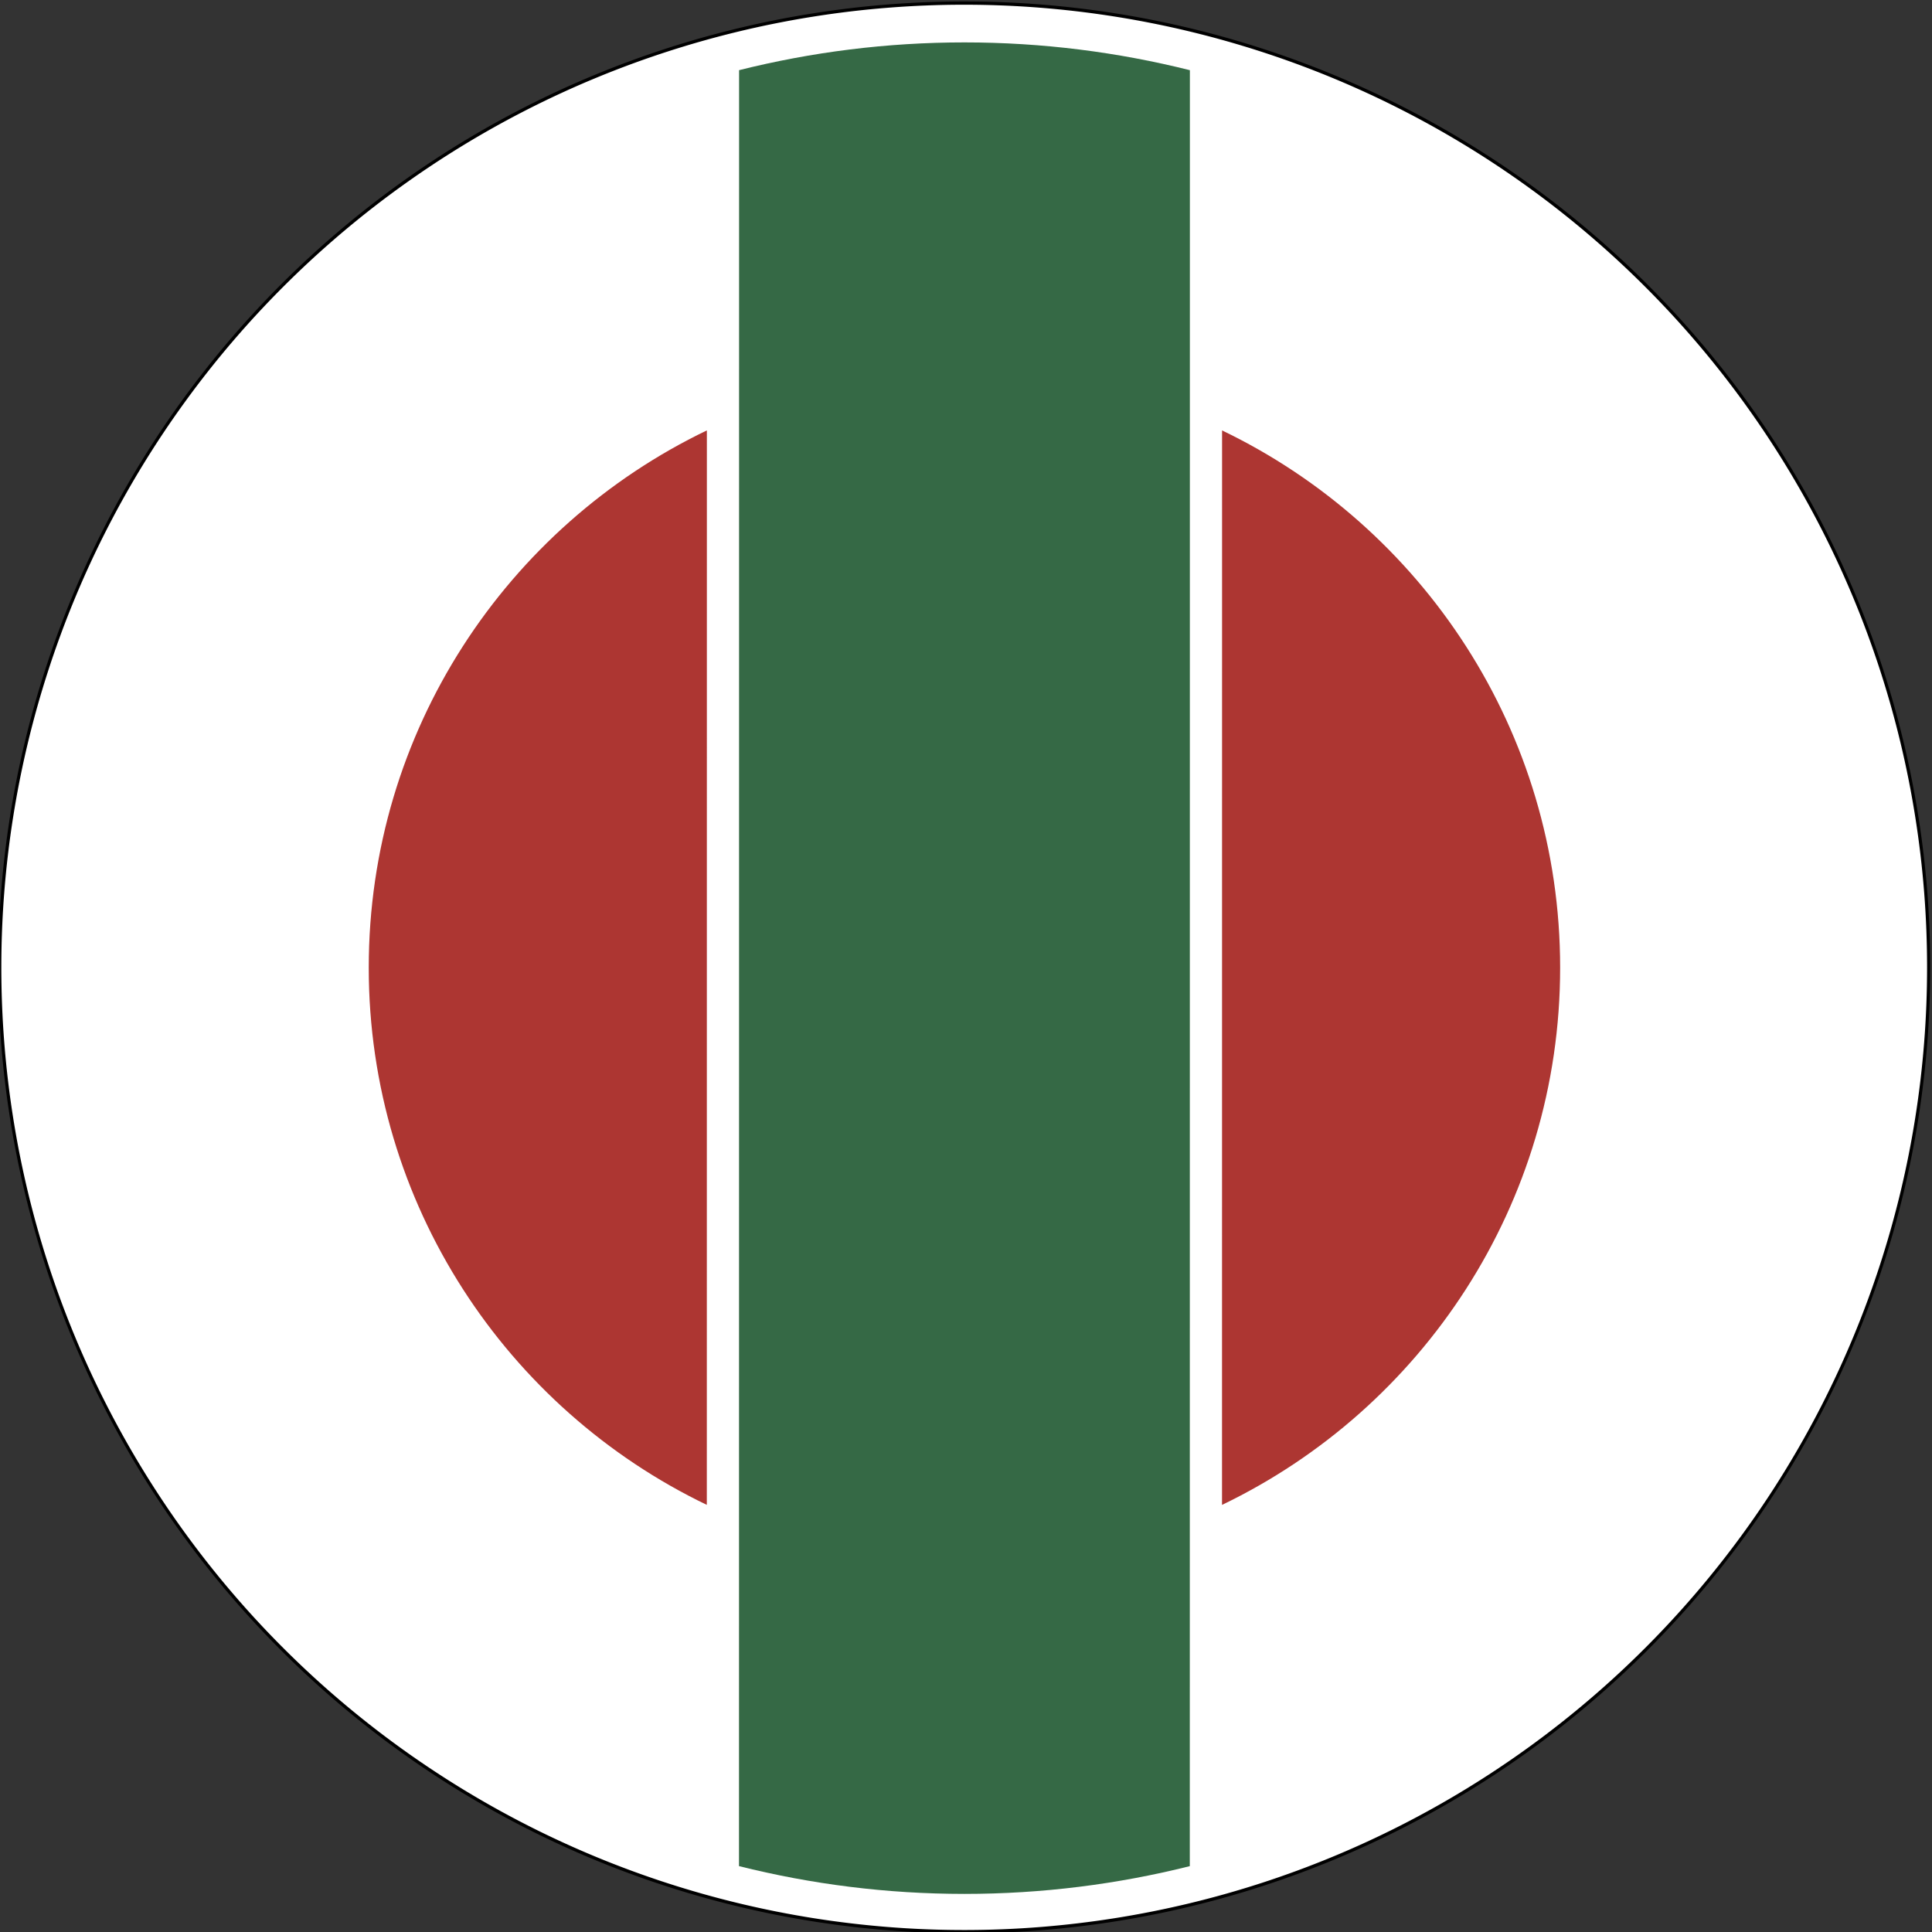 <?xml version="1.0" encoding="UTF-8" standalone="no"?>
<svg
   xmlns:dc="http://purl.org/dc/elements/1.1/"
   xmlns:cc="http://creativecommons.org/ns#"
   xmlns:rdf="http://www.w3.org/1999/02/22-rdf-syntax-ns#"
   xmlns:svg="http://www.w3.org/2000/svg"
   xmlns="http://www.w3.org/2000/svg"
   xmlns:sodipodi="http://sodipodi.sourceforge.net/DTD/sodipodi-0.dtd"
   xmlns:inkscape="http://www.inkscape.org/namespaces/inkscape"
   version="1.1"
   id="Roundel of the Italian Air Force"
   width="600"
   height="600"
   sodipodi:version="0.32"
   inkscape:version="0.47 r22583"
   sodipodi:docname="Bulgarian_Air_Force_roundel_1944.svg">
  <rect width="100%" height="100%" fill="#333333" stroke="none"/>
  <defs
     id="defs1981">
    <inkscape:perspective
       sodipodi:type="inkscape:persp3d"
       inkscape:vp_x="0 : 300 : 1"
       inkscape:vp_y="0 : 1000 : 0"
       inkscape:vp_z="600 : 300 : 1"
       inkscape:persp3d-origin="300 : 200 : 1"
       id="perspective10" />
  </defs>
  <sodipodi:namedview
     inkscape:window-height="686"
     inkscape:window-width="956"
     inkscape:pageshadow="2"
     inkscape:pageopacity="0.0"
     guidetolerance="10.0"
     gridtolerance="10.0"
     objecttolerance="10.0"
     borderopacity="1.0"
     bordercolor="#666666"
     pagecolor="#ffffff"
     id="base"
     showguides="true"
     inkscape:guide-bbox="true"
     inkscape:zoom="36.16"
     inkscape:cx="226.50296"
     inkscape:cy="112.04429"
     inkscape:window-x="66"
     inkscape:window-y="25"
     inkscape:current-layer="Roundel of the Italian Air Force"
     showgrid="true"
     inkscape:window-maximized="0">
    <inkscape:grid
       type="xygrid"
       id="grid2816" />
  </sodipodi:namedview>
  <path
     sodipodi:type="arc"
     style="fill:#ffffff;fill-opacity:1;fill-rule:evenodd;stroke:#000000;stroke-width:0.32;stroke-linejoin:round;stroke-miterlimit:4;stroke-opacity:1;stroke-dasharray:none"
     id="path1892"
     sodipodi:cx="197.52591"
     sodipodi:cy="369.86218"
     sodipodi:rx="94.46891"
     sodipodi:ry="97.5"
     d="m 291.995,369.862 a 94.469,97.5 0 1 1 -188.938,0 94.469,97.5 0 1 1 188.938,0 z"
     transform="matrix(-1.5758608e-4,3.17,-3.072,-1.5268126e-4,1435.691,-325.673)" />
  <path
     style="fill:#ad3632;fill-opacity:1;fill-rule:evenodd;stroke:none"
     d="m 484.516,300.522 c 0.004,-73.473 -42.889,-136.994 -104.992,-166.849 l -0.017,333.687 C 441.613,437.512 484.512,373.995 484.516,300.522 z"
     id="path9100" />
  <path
     style="fill:#ad3632;fill-opacity:1;fill-rule:evenodd;stroke:none"
     d="m 219.508,467.352 0.017,-333.688 c -62.105,29.849 -105.005,93.365 -105.008,166.839 -0.004,73.473 42.889,136.994 104.992,166.849 z"
     id="path9096" />
  <path
     style="fill:#356945;fill-opacity:1;fill-rule:evenodd;stroke:none"
     d="m 369.53,21.797 c -22.413,-5.616 -45.853,-8.627 -70,-8.628 -24.147,-0.001 -47.586,3.007 -70,8.622 l -0.028,557.75 c 22.413,5.616 45.853,8.627 70,8.628 24.147,0.001 47.586,-3.007 70,-8.622 l 0.028,-557.75 z"
     id="rect9070" />
</svg>
